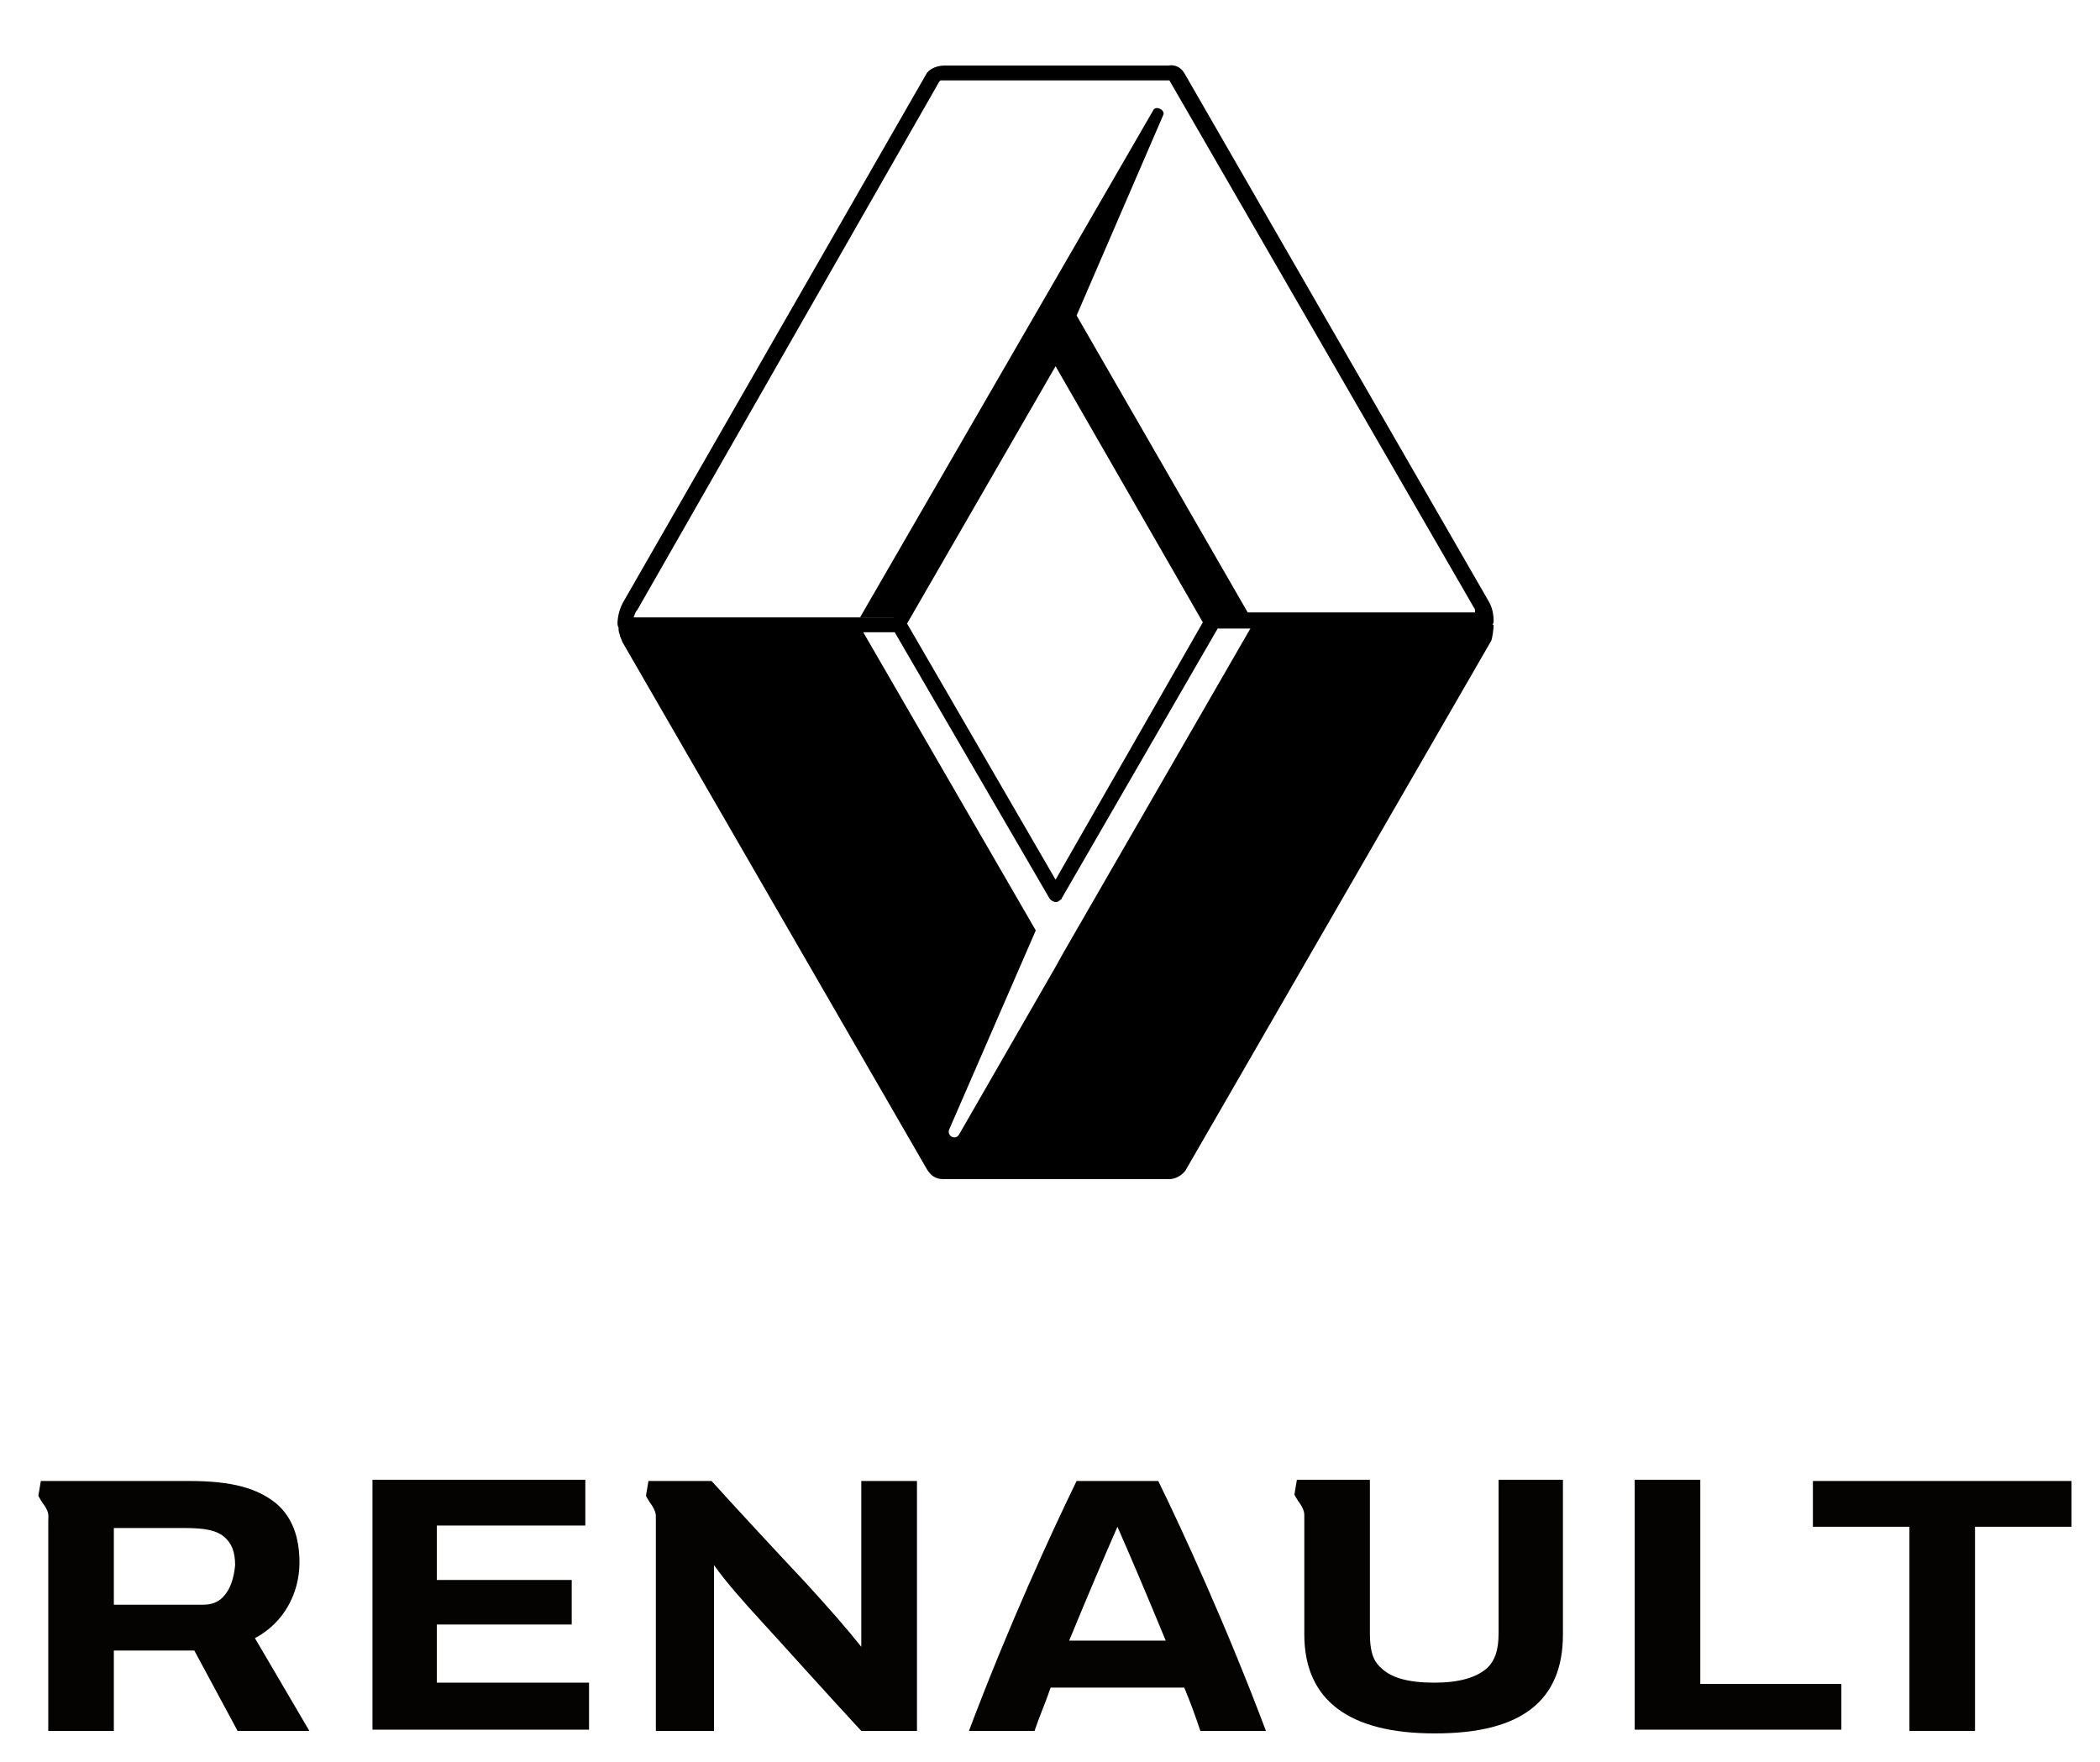 <?xml version="1.0" encoding="utf-8"?>
<!-- Generator: Adobe Illustrator 25.2.3, SVG Export Plug-In . SVG Version: 6.00 Build 0)  -->
<svg version="1.1"
	 id="svg2" xmlns:cc="http://creativecommons.org/ns#" xmlns:dc="http://purl.org/dc/elements/1.1/" xmlns:rdf="http://www.w3.org/1999/02/22-rdf-syntax-ns#" xmlns:svg="http://www.w3.org/2000/svg"
	 xmlns="http://www.w3.org/2000/svg" xmlns:xlink="http://www.w3.org/1999/xlink" x="0px" y="0px" viewBox="0 0 169.7 142.4"
	 style="enable-background:new 0 0 169.7 142.4;" xml:space="preserve">
<style type="text/css">
	.st0{fill:#050301;}
</style>
<g>
	<path id="path1170" class="st0" d="M167.4,119.7v3.7h-7.8v16.5h-5.3v-16.5h-7.8v-3.7H167.4"/>
	<path id="path1172" class="st0" d="M148.8,136.1v3.7h-16.7v-20.2h5.3v16.5H148.8"/>
	<path id="path1174" class="st0" d="M47.6,136.1v3.7H30.1v-20.2h17.2v3.7h-12v4.4h10.9v3.6H35.3v4.7H47.6"/>
	<path id="path1176" class="st0" d="M18,129.1c-0.4,0.4-0.9,0.6-1.6,0.6H9.2v-6.2h5.7c1.7,0,2.6,0.2,3.2,0.7
		c0.6,0.5,0.9,1.2,0.9,2.3C18.9,127.6,18.6,128.5,18,129.1z M20.6,132.4c2.3-1.2,3.6-3.6,3.6-6.1c0-2.1-0.6-3.7-1.9-4.8
		c-1.5-1.2-3.5-1.8-7-1.8H3.3l-0.2,1.2c0,0,0.2,0.4,0.5,0.8c0.4,0.6,0.3,0.8,0.3,1.3v16.9h5.3v-6.5h6.5l3.5,6.5H25L20.6,132.4"/>
	<path id="path1178" class="st0" d="M69.6,119.7v13.4c-1.2-1.5-2.5-3-4.7-5.4c-1.8-1.9-5.5-5.9-7.4-8h-5.1l-0.2,1.2
		c0,0,0.2,0.4,0.5,0.8c0.3,0.5,0.3,0.7,0.3,1l0,17.2l4.7,0v-13.4c0.9,1.3,2.6,3.2,3.7,4.4c2.2,2.4,5.6,6.2,8.2,9h4.5v-20.2
		L69.6,119.7"/>
	<path id="path1180" class="st0" d="M121.1,119.7V132c0,1.4-0.3,2.2-0.9,2.8c-0.9,0.8-2.3,1.2-4.3,1.2c-2.1,0-3.5-0.4-4.3-1.2
		c-0.7-0.6-0.9-1.5-0.9-2.8v-12.4h-5.9l-0.2,1.2c0,0,0.2,0.4,0.5,0.8c0.3,0.5,0.3,0.7,0.3,0.9l0,9.6c0,5.3,3.6,8,10.5,8h0.1
		c6.9,0,10.3-2.6,10.3-8v-12.5H121.1"/>
	<path id="path1182" class="st0" d="M86.4,132.6c1.4-3.4,2.8-6.7,3.9-9.2c1.1,2.5,2.5,5.8,3.9,9.2H86.4z M93.6,119.7H87
		c-2,4.1-5.5,11.7-8.7,20.2h5.3c0.4-1.2,0.9-2.3,1.3-3.5h10.8c0.5,1.2,0.9,2.3,1.3,3.5h5.3C99.1,131.4,95.6,123.8,93.6,119.7"/>
</g>
<g>
	<path id="path36" d="M85.9,77.1l-8.4,14.6l0,0c-0.3,0.5-1,0.1-0.8-0.4l0,0l7-16.1L69.7,51l-19.2,0l0,0c0,0.3,0.2,0.6,0.2,0.7l0,0
		l24.6,42.6l0,0c0.1,0.2,0.4,0.5,0.8,0.5l0,0h18.2l0,0c0.4,0,0.7-0.2,0.8-0.4l0,0l24.6-42.7l0,0c0.1-0.1,0.2-0.5,0.5-1l0,0h-19.1
		L85.3,78.1L85.9,77.1L85.9,77.1"/>
	<path id="path38" d="M98.4,50.8h21.7l0,0c0.3,0,0.6-0.3,0.6-0.6c0-0.5-0.1-1.1-0.4-1.6l0,0L95.7,5.9l0,0c-0.3-0.5-0.8-0.7-1.3-0.6
		l0,0H76.3l0,0c-0.5,0-1.1,0.2-1.4,0.6l0,0l0,0L50.4,48.6l0,0c-0.3,0.5-0.5,1.2-0.5,1.8c0,0.3,0.2,0.6,0.6,0.7l0,0l0,0h21.8
		l12.5,21.5l0,0c0.2,0.3,0.6,0.4,0.8,0.2c0.1-0.1,0.2-0.1,0.2-0.2l0,0L98.4,50.8L98.4,50.8C98.4,50.9,98.4,50.9,98.4,50.8z
		 M97.2,50.3L85.3,71.1l-12-20.7l12-20.8L97.2,50.3z M72.2,49.9h-21l0,0c0.1-0.2,0.1-0.4,0.3-0.6l0,0L75.9,6.6l0.1-0.1l0,0
		c0.1,0,0.1,0,0.2,0c0.1,0,18.2,0,18.2,0c0,0,0.1,0,0.1,0l0,0l24.6,42.6l0,0c0.1,0.1,0.1,0.2,0.1,0.4l0,0H98.2L85.9,28.1l0,0
		c-0.2-0.3-0.6-0.4-0.8-0.2c-0.1,0.1-0.2,0.1-0.2,0.2l0,0L72.2,49.9L72.2,49.9"/>
	<path id="path40" d="M69.5,49.9h3.3l12.5-21.5l12.3,21.4l3.4,0l-14-24.3L94,9.3l0,0c0.2-0.4-0.6-0.8-0.8-0.4l0,0L69.5,49.9
		L69.5,49.9"/>
	<path id="path42" d="M74.9,94.5c0.3,0.5,0.7,0.8,1.3,0.8l0,0l0,0l0,0c0,0,18.3,0,18.3,0c0.5,0,1-0.3,1.3-0.7l0,0l24.7-42.8l0,0
		c0.1-0.2,0.2-1,0.2-1.3l0,0l-1.2-0.1l-0.1,0.7l0,0.2L94.7,94l0,0c-0.1,0.1-0.2,0.1-0.3,0.1l0,0H76.3l0,0c-0.1,0-0.3-0.1-0.3-0.2
		l0,0L51.4,51.3l0,0c0-0.1-0.2-0.4-0.2-0.5c0-0.3-0.4-0.6-0.7-0.5c-0.3,0-0.6,0.4-0.5,0.7c0,0.1,0.1,0.3,0.1,0.4l0,0l0.2,0.5
		L74.9,94.5L74.9,94.5"/>
</g>
</svg>
